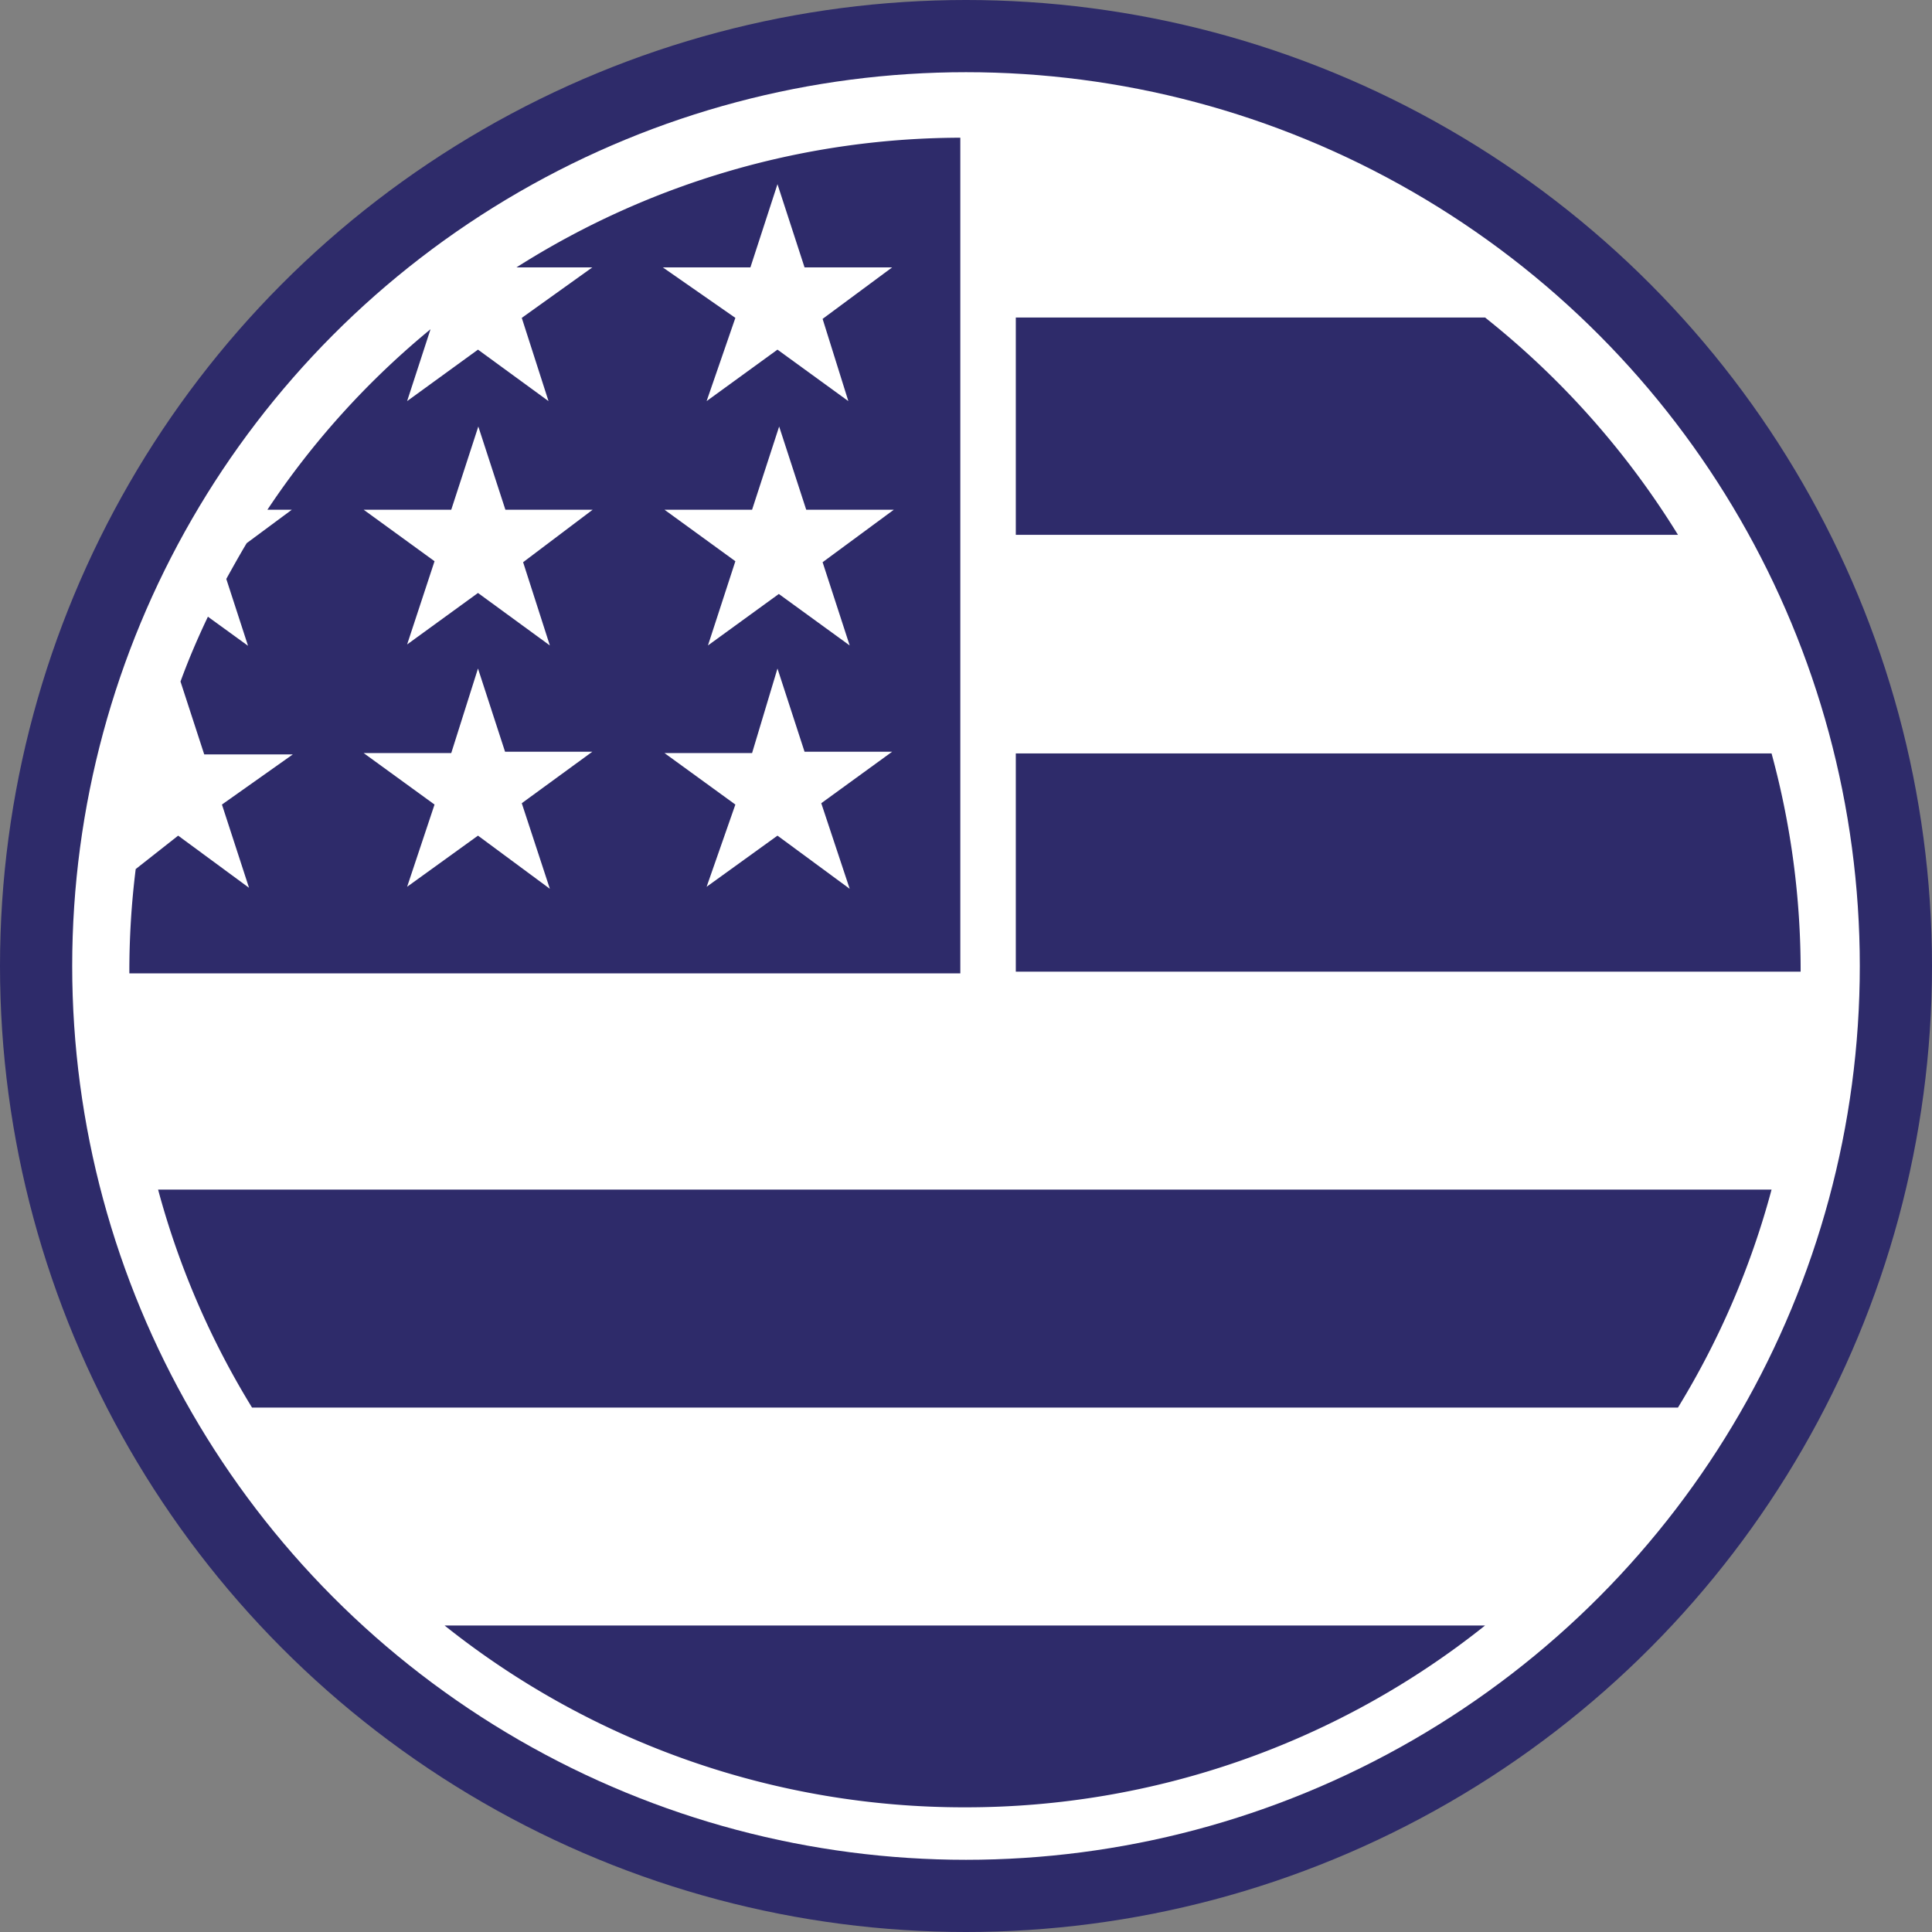 <?xml version="1.0" encoding="UTF-8"?> <svg xmlns="http://www.w3.org/2000/svg" viewBox="0 0 57.8 57.8"><rect x="0" y="0" width="57.8" height="57.8" fill="#808080" stroke="none"/><defs><style>.cls-1{fill:#2e2b6a;}.cls-2{fill:#fff;}</style></defs><title>Asset 101</title><g id="Layer_2" data-name="Layer 2"><g id="Layer_1-2" data-name="Layer 1"><circle class="cls-1" cx="28.9" cy="28.9" r="28.9"></circle><circle class="cls-2" cx="28.9" cy="28.9" r="26.74"></circle><path class="cls-2" d="M53.87,29.07a25,25,0,1,1-25-25,25,25,0,0,1,25,25Z"></path><path class="cls-1" d="M27.78,29.07H53.87A24.68,24.68,0,0,0,53,22.54H27.78Z"></path><path class="cls-1" d="M27.78,16H50.2A25.15,25.15,0,0,0,44.43,9.5H27.78Z"></path><path class="cls-1" d="M28.87,54.07a24.9,24.9,0,0,0,15.56-5.44H13.3a24.91,24.91,0,0,0,15.57,5.44Z"></path><path class="cls-1" d="M7.54,42.11H50.2A24.71,24.71,0,0,0,53,35.59H4.73a24.73,24.73,0,0,0,2.81,6.52Z"></path><path class="cls-1" d="M15.45,8h2.27L15.61,9.51l.8,2.49L14.3,10.46,12.18,12l.7-2.15A24.69,24.69,0,0,0,8,15.25h.73l-1.35,1c-.21.35-.41.71-.61,1.07l.65,2-1.2-.87c-.3.63-.58,1.28-.82,1.94l.71,2.18H8.76L6.64,24.07l.81,2.49L5.33,25,4.06,26a24.66,24.66,0,0,0-.19,3.12h25v-25A24.87,24.87,0,0,0,15.45,8Zm1,18.59L14.3,25l-2.12,1.53L13,24.07l-2.12-1.54h2.62L14.3,20l.81,2.49h2.61l-2.11,1.54Zm-.8-9.77.8,2.49L14.3,17.74l-2.12,1.54L13,16.79l-2.12-1.54h2.62l.81-2.49.81,2.49h2.61Zm9.77,9.77L23.26,25l-2.12,1.53L22,24.07l-2.12-1.54h2.62L23.26,20l.81,2.49h2.62l-2.12,1.54Zm-.81-9.77.81,2.49-2.12-1.54-2.12,1.54L22,16.79l-2.12-1.54h2.62l.81-2.49.81,2.49h2.62Zm0-7.28L25.38,12l-2.12-1.54L21.14,12,22,9.51,19.83,8h2.62l.81-2.49L24.07,8h2.62Z"></path><rect class="cls-2" x="28.73" y="3.26" width="1.66" height="26.81"></rect></g></g></svg> 